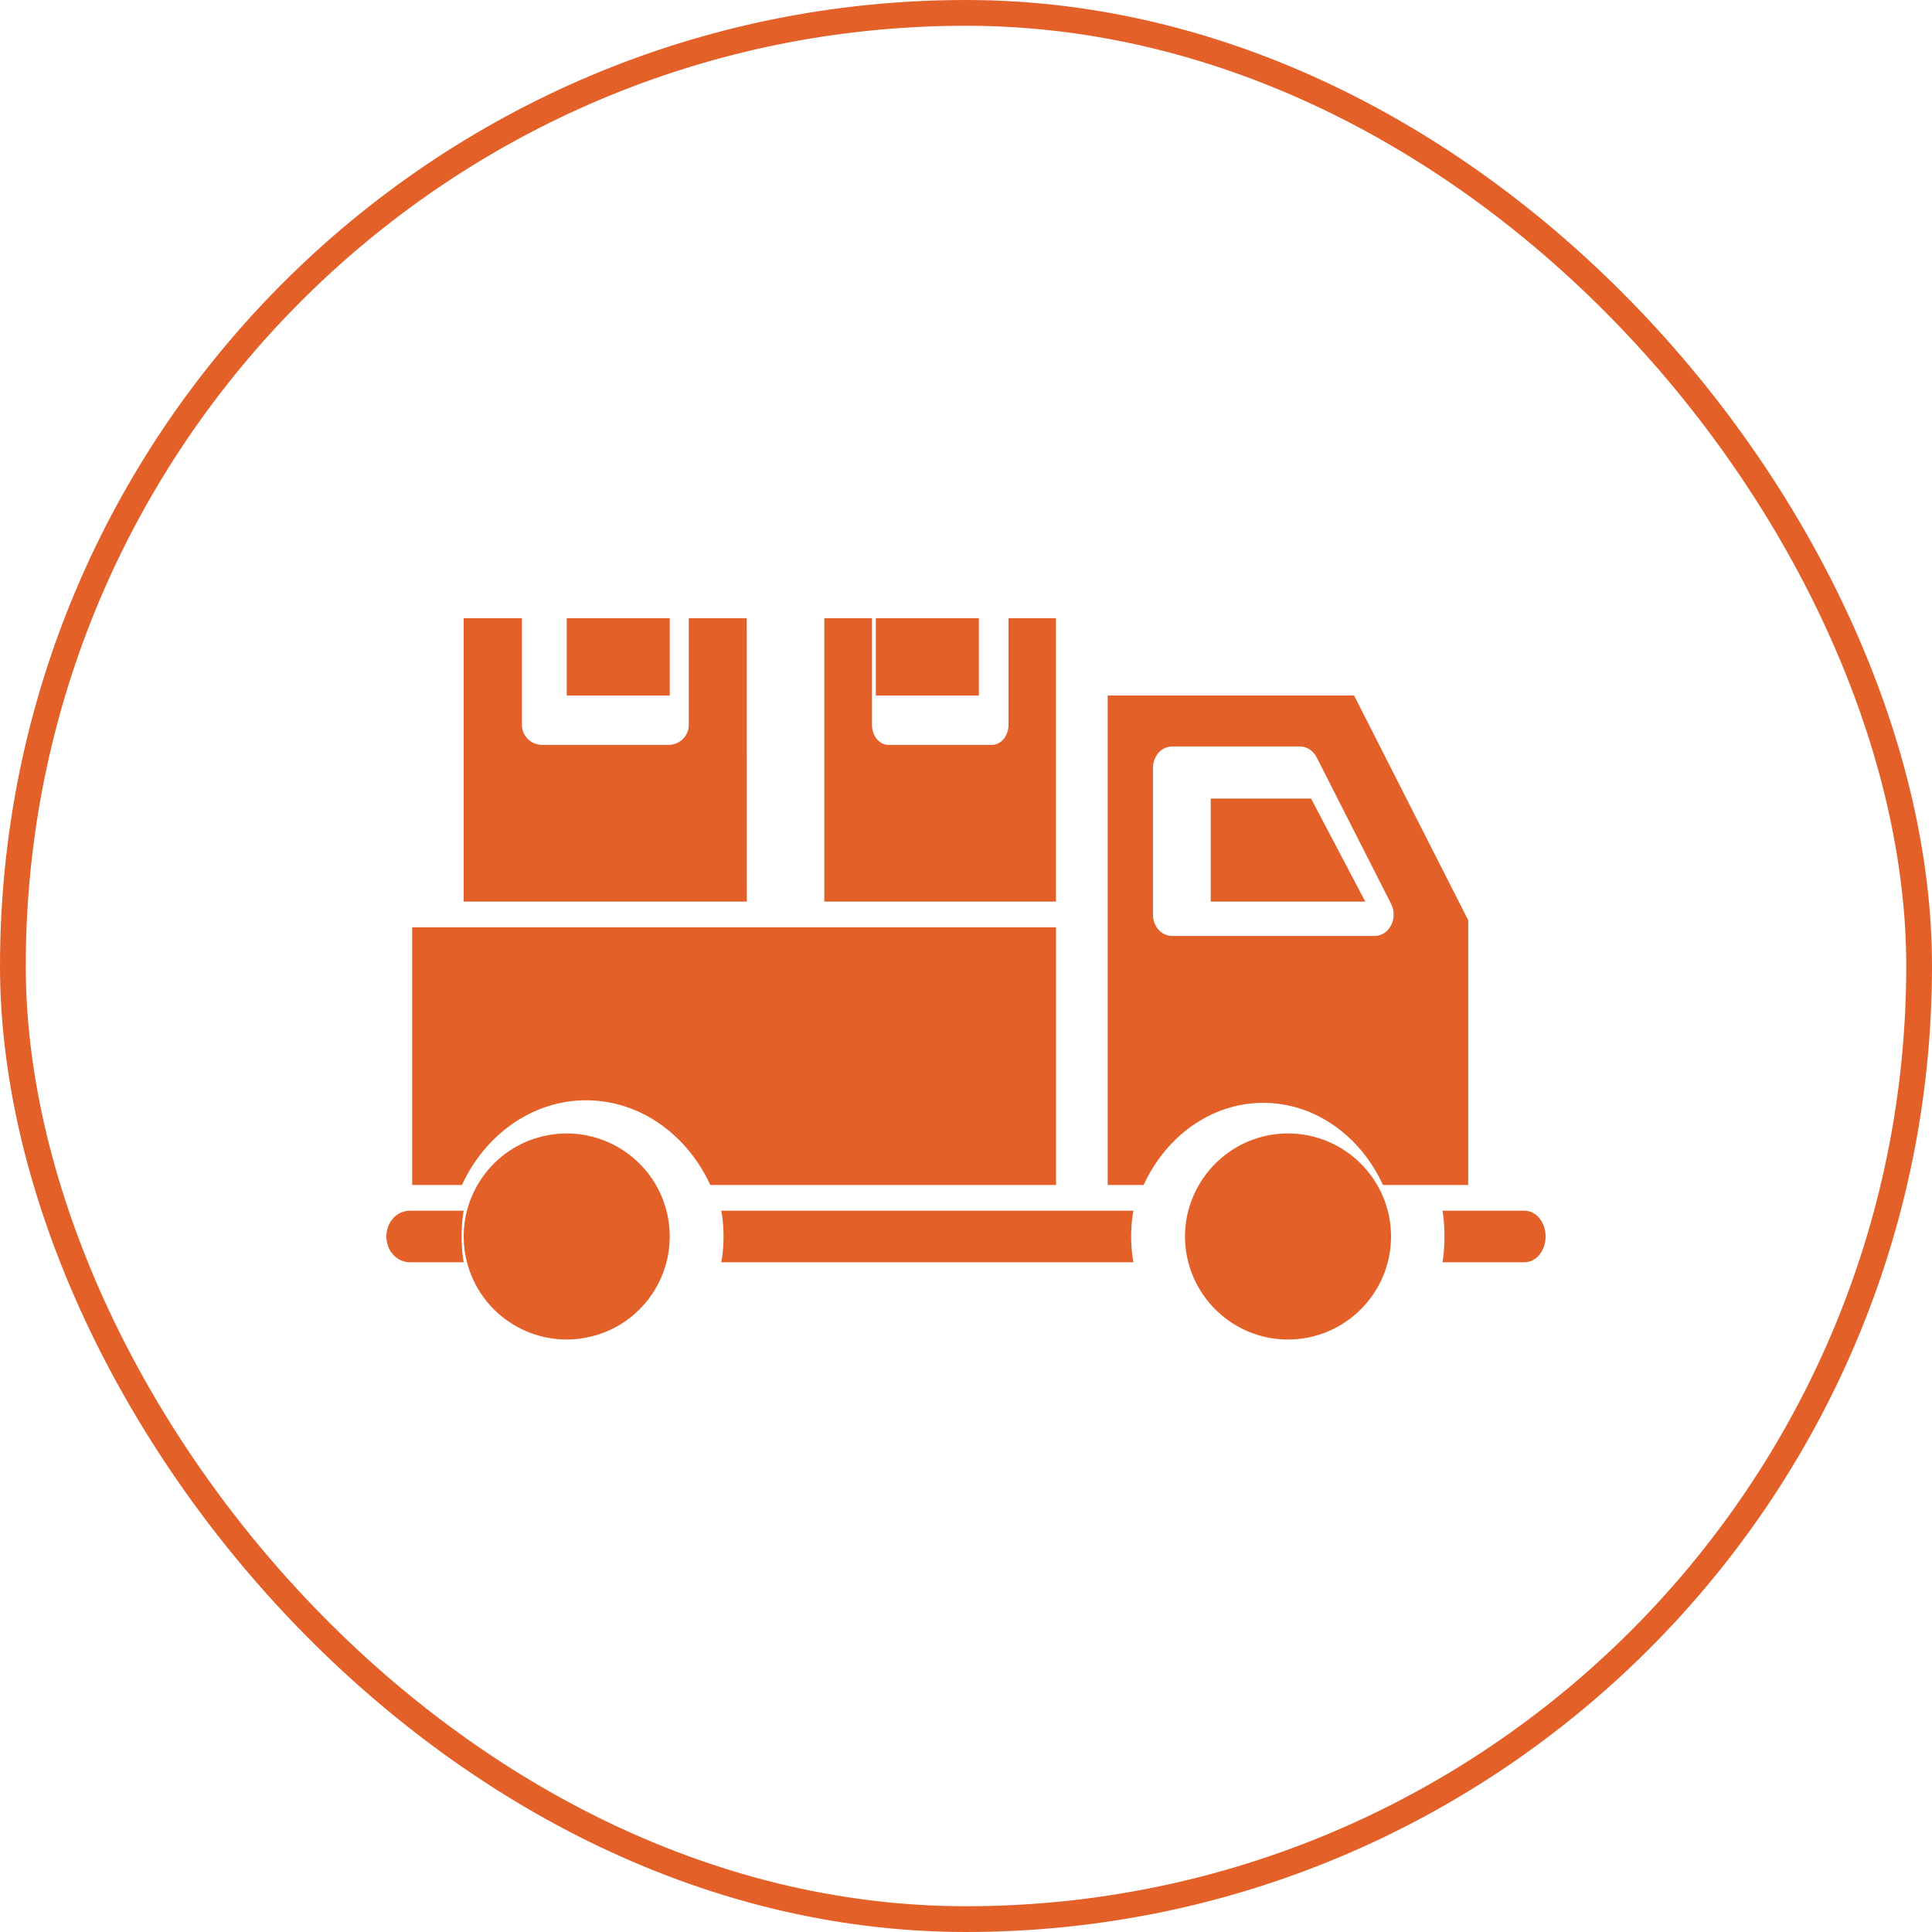 <svg width="75" height="75" viewBox="0 0 75 75" fill="none" xmlns="http://www.w3.org/2000/svg">
<rect x="0.5" y="0.5" width="74" height="74" rx="37" stroke="#E46029"/>
<path d="M25.892 47.08C26.399 49.23 25.068 51.385 22.918 51.892C20.769 52.4 18.615 51.068 18.108 48.918C17.601 46.769 18.93 44.615 21.08 44.108C23.23 43.601 25.383 44.932 25.892 47.08Z" fill="#E46029"/>
<path d="M15.907 47C15.403 47 15 47.446 15 47.997C15 48.554 15.403 49 15.907 49H18C17.944 48.681 17.919 48.344 17.919 47.997C17.919 47.65 17.942 47.325 18 47H15.907Z" fill="#E46029"/>
<path d="M29 24H26.739V28.142C26.739 28.569 26.383 28.916 25.956 28.916H21.044C20.612 28.916 20.261 28.569 20.261 28.142V24H18V35H28.991L28.989 24H29Z" fill="#E46029"/>
<path d="M41 36H16V46H17.933C18.831 44.054 20.66 42.713 22.75 42.713C24.85 42.713 26.678 44.054 27.573 46H40.995V36H41Z" fill="#E46029"/>
<path d="M41 24H39.15V28.142C39.15 28.569 38.859 28.916 38.509 28.916H34.491C34.137 28.916 33.85 28.569 33.85 28.142V24H32V35H40.992V24H41Z" fill="#E46029"/>
<path d="M49.998 44C48.309 44 46.857 45.058 46.276 46.552C46.098 47.004 46 47.487 46 48C46 48.513 46.102 49.001 46.276 49.454C46.86 50.944 48.309 52 49.998 52C52.206 52 54 50.206 54 48C54 45.794 52.206 44 49.998 44Z" fill="#E46029"/>
<path d="M59.184 47H56C56.051 47.319 56.073 47.65 56.073 47.997C56.073 48.344 56.052 48.675 56 49H59.184C59.633 49 60 48.554 60 47.997C59.998 47.446 59.633 47 59.184 47Z" fill="#E46029"/>
<path d="M57 35.73L52.566 27H43V46H44.396C45.262 44.112 47.023 42.812 49.038 42.812C51.061 42.812 52.823 44.112 53.685 46H56.995V35.73H57ZM54 35.922C53.871 36.178 53.629 36.333 53.367 36.333H45.5C45.09 36.333 44.758 35.964 44.758 35.51V29.813C44.758 29.352 45.087 28.979 45.5 28.979H50.467C50.734 28.979 50.976 29.14 51.11 29.396L54.005 35.093C54.133 35.355 54.134 35.67 54 35.922Z" fill="#E46029"/>
<path d="M47 31V35H53L50.895 31H47Z" fill="#E46029"/>
<path d="M28 47C28.061 47.319 28.088 47.65 28.088 47.997C28.088 48.344 28.063 48.675 28 49H44C43.939 48.681 43.912 48.344 43.912 47.997C43.912 47.65 43.937 47.325 44 47H28Z" fill="#E46029"/>
<path d="M22 24H26V27H22V24Z" fill="#E46029"/>
<path d="M34 24H38V27H34V24Z" fill="#E46029"/>
</svg>
